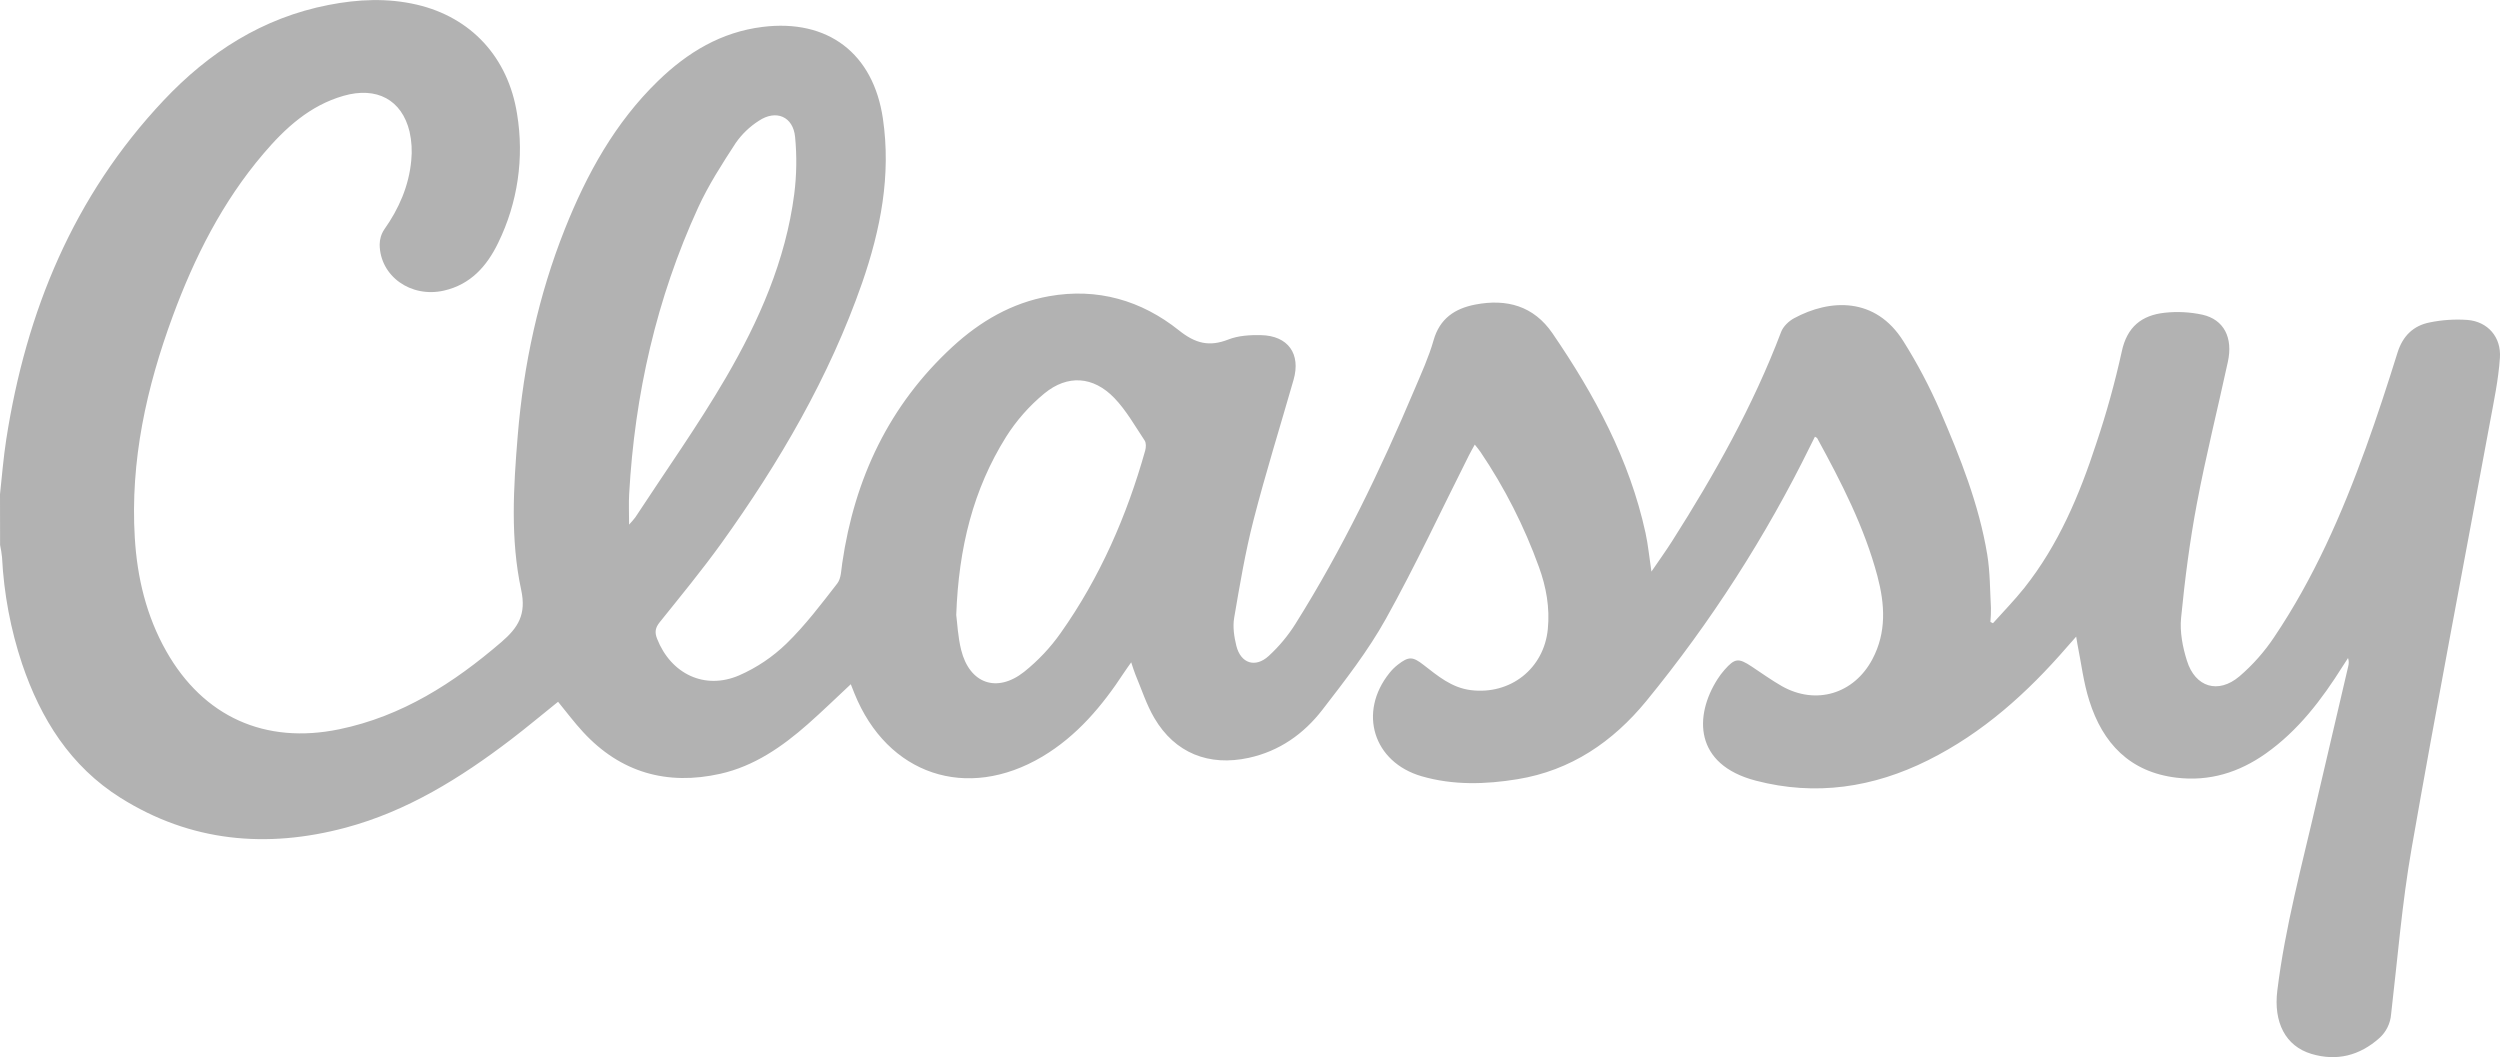 <svg width="149" height="63" viewBox="0 0 149 63" fill="none" xmlns="http://www.w3.org/2000/svg">
<g clip-path="url(#clip0_1434_5727)">
<path d="M0 29.461C0.117 28.369 0.205 27.271 0.373 26.186C1.556 18.564 4.385 11.683 9.745 5.991C12.442 3.125 15.651 1.058 19.59 0.294C21.338 -0.047 23.094 -0.13 24.844 0.278C28.072 1.031 30.285 3.409 30.817 6.789C31.25 9.404 30.857 12.088 29.693 14.47C29.023 15.857 28.053 16.958 26.455 17.321C24.489 17.766 22.65 16.462 22.628 14.579C22.628 14.257 22.724 13.942 22.903 13.675C23.78 12.432 24.371 11.079 24.511 9.564C24.57 8.99 24.536 8.41 24.41 7.846C23.952 5.946 22.452 5.144 20.476 5.71C18.468 6.286 17.001 7.63 15.698 9.163C13.257 12.029 11.59 15.336 10.298 18.838C8.725 23.099 7.757 27.475 8.034 32.052C8.177 34.431 8.722 36.711 9.906 38.806C12.12 42.722 15.803 44.378 20.218 43.465C23.96 42.691 27.034 40.714 29.88 38.269C30.887 37.402 31.378 36.621 31.062 35.154C30.412 32.131 30.603 29.043 30.856 25.969C31.206 21.725 32.091 17.608 33.668 13.644C34.974 10.366 36.656 7.311 39.222 4.822C40.97 3.127 42.974 1.909 45.456 1.603C49.343 1.124 52.05 3.177 52.621 7.068C53.118 10.446 52.482 13.686 51.383 16.86C49.426 22.475 46.452 27.56 43.001 32.37C41.836 33.987 40.568 35.528 39.32 37.083C39.054 37.413 39.01 37.679 39.162 38.069C39.985 40.162 41.994 41.142 44.056 40.251C45.101 39.793 46.054 39.152 46.872 38.359C47.989 37.273 48.943 36.011 49.902 34.774C50.135 34.473 50.135 33.977 50.197 33.564C50.933 28.52 52.987 24.146 56.779 20.658C58.418 19.153 60.301 18.05 62.523 17.654C65.408 17.141 68.026 17.903 70.264 19.689C71.249 20.475 72.072 20.682 73.216 20.232C73.807 20 74.507 19.96 75.155 19.974C76.773 20.008 77.54 21.094 77.096 22.638C76.298 25.421 75.433 28.188 74.712 30.99C74.218 32.909 73.889 34.874 73.555 36.83C73.465 37.364 73.555 37.956 73.686 38.49C73.945 39.537 74.814 39.827 75.614 39.096C76.227 38.534 76.761 37.893 77.204 37.19C80 32.741 82.27 28.026 84.312 23.195C84.717 22.236 85.158 21.279 85.441 20.28C85.81 18.981 86.71 18.387 87.927 18.152C89.798 17.792 91.41 18.232 92.528 19.866C95.034 23.529 97.122 27.39 98.075 31.771C98.229 32.479 98.295 33.206 98.425 34.067C98.883 33.395 99.286 32.837 99.655 32.257C102.181 28.285 104.481 24.198 106.155 19.782C106.279 19.457 106.61 19.138 106.926 18.968C109.059 17.813 111.781 17.679 113.444 20.341C114.277 21.667 115.008 23.054 115.632 24.489C116.824 27.256 117.947 30.062 118.44 33.054C118.611 34.101 118.602 35.168 118.66 36.226C118.664 36.507 118.653 36.787 118.628 37.066L118.781 37.144C119.406 36.446 120.063 35.775 120.646 35.043C122.686 32.474 123.937 29.5 124.941 26.421C125.544 24.628 126.049 22.804 126.456 20.957C126.768 19.478 127.648 18.787 129.02 18.639C129.769 18.558 130.527 18.597 131.264 18.756C132.546 19.045 133.098 20.123 132.779 21.572C132.171 24.383 131.468 27.176 130.936 30.001C130.51 32.255 130.217 34.536 129.993 36.822C129.911 37.659 130.084 38.566 130.342 39.38C130.833 40.96 132.207 41.38 133.471 40.31C134.264 39.63 134.959 38.844 135.538 37.976C137.895 34.473 139.58 30.634 141.006 26.682C141.681 24.812 142.298 22.92 142.89 21.023C143.199 20.03 143.831 19.408 144.812 19.216C145.551 19.065 146.307 19.016 147.06 19.068C148.26 19.164 149.083 20.08 148.995 21.333C148.906 22.636 148.631 23.927 148.393 25.216C146.835 33.664 145.209 42.102 143.732 50.563C143.16 53.831 142.895 57.153 142.509 60.453C142.467 60.997 142.217 61.504 141.81 61.869C140.633 62.915 139.277 63.264 137.76 62.812C136.207 62.347 135.498 60.923 135.727 59.048C136.193 55.24 137.202 51.55 138.058 47.827C138.685 45.119 139.325 42.413 139.956 39.706C139.999 39.546 139.995 39.377 139.943 39.219C139.834 39.388 139.723 39.554 139.616 39.724C138.372 41.7 136.973 43.546 135.035 44.914C133.439 46.041 131.679 46.587 129.718 46.35C126.936 46.015 125.323 44.301 124.523 41.764C124.173 40.667 124.04 39.504 123.811 38.37C123.789 38.265 123.775 38.158 123.74 37.943C123.507 38.201 123.349 38.382 123.19 38.566C120.825 41.297 118.179 43.682 114.916 45.309C111.653 46.937 108.218 47.461 104.644 46.527C100.946 45.562 100.979 42.649 102.362 40.481C102.487 40.285 102.627 40.099 102.78 39.924C103.398 39.226 103.61 39.202 104.397 39.723C104.994 40.118 105.575 40.536 106.199 40.894C108.232 42.04 110.495 41.359 111.593 39.292C112.449 37.682 112.338 36.004 111.892 34.327C111.115 31.41 109.743 28.746 108.304 26.114C108.29 26.088 108.247 26.076 108.17 26.027C108.084 26.199 107.999 26.366 107.917 26.533C105.248 31.974 101.96 37.09 98.12 41.781C96.124 44.214 93.626 45.921 90.441 46.441C88.531 46.752 86.616 46.81 84.731 46.265C81.85 45.43 80.929 42.456 82.812 40.11C82.956 39.928 83.122 39.763 83.305 39.62C83.953 39.117 84.191 39.12 84.833 39.62C85.69 40.282 86.506 40.986 87.66 41.132C90.019 41.424 92.018 39.853 92.25 37.496C92.376 36.217 92.156 34.989 91.722 33.797C90.849 31.376 89.679 29.072 88.238 26.938C88.153 26.812 88.052 26.696 87.897 26.497C87.765 26.739 87.655 26.927 87.557 27.121C85.915 30.377 84.371 33.699 82.595 36.888C81.529 38.802 80.16 40.561 78.814 42.304C77.706 43.737 76.26 44.767 74.424 45.168C72.053 45.685 70.03 44.889 68.802 42.8C68.326 41.993 68.038 41.076 67.671 40.206C67.584 39.999 67.525 39.781 67.42 39.474C67.237 39.735 67.105 39.914 66.983 40.1C65.688 42.077 64.186 43.865 62.123 45.094C57.616 47.769 52.886 46.18 50.926 41.333C50.842 41.124 50.759 40.913 50.707 40.78C49.843 41.585 49.014 42.395 48.143 43.162C46.618 44.507 44.948 45.663 42.938 46.116C39.762 46.831 36.982 46.05 34.747 43.623C34.225 43.059 33.763 42.438 33.261 41.826C32.307 42.592 31.389 43.362 30.436 44.089C27.445 46.367 24.276 48.345 20.601 49.329C15.897 50.588 11.363 50.178 7.183 47.55C4.197 45.673 2.426 42.843 1.318 39.57C0.632 37.515 0.23 35.376 0.121 33.213C0.095 32.967 0.056 32.722 0.005 32.48L0 29.461ZM56.992 36.651C57.054 37.116 57.088 37.95 57.287 38.744C57.787 40.741 59.412 41.326 61.038 40.041C61.869 39.377 62.602 38.599 63.214 37.73C65.558 34.416 67.16 30.744 68.255 26.848C68.306 26.664 68.317 26.398 68.22 26.253C67.644 25.389 67.125 24.459 66.412 23.719C65.162 22.424 63.63 22.31 62.239 23.454C61.345 24.191 60.575 25.065 59.958 26.043C58.009 29.164 57.136 32.622 56.992 36.651ZM37.493 31.266C37.625 31.129 37.749 30.984 37.865 30.833C39.675 28.067 41.594 25.368 43.258 22.516C45.239 19.119 46.826 15.521 47.337 11.565C47.48 10.437 47.497 9.297 47.388 8.165C47.272 6.941 46.25 6.513 45.222 7.202C44.681 7.548 44.214 7.996 43.848 8.523C43.039 9.766 42.225 11.027 41.609 12.371C39.126 17.788 37.829 23.504 37.498 29.442C37.467 30.004 37.493 30.573 37.493 31.266Z" fill="#B2B2B2"/>
</g>
<defs>
<clipPath id="clip0_1434_5727">
<rect width="149" height="63" fill="white"/>
</clipPath>
</defs>
</svg>
